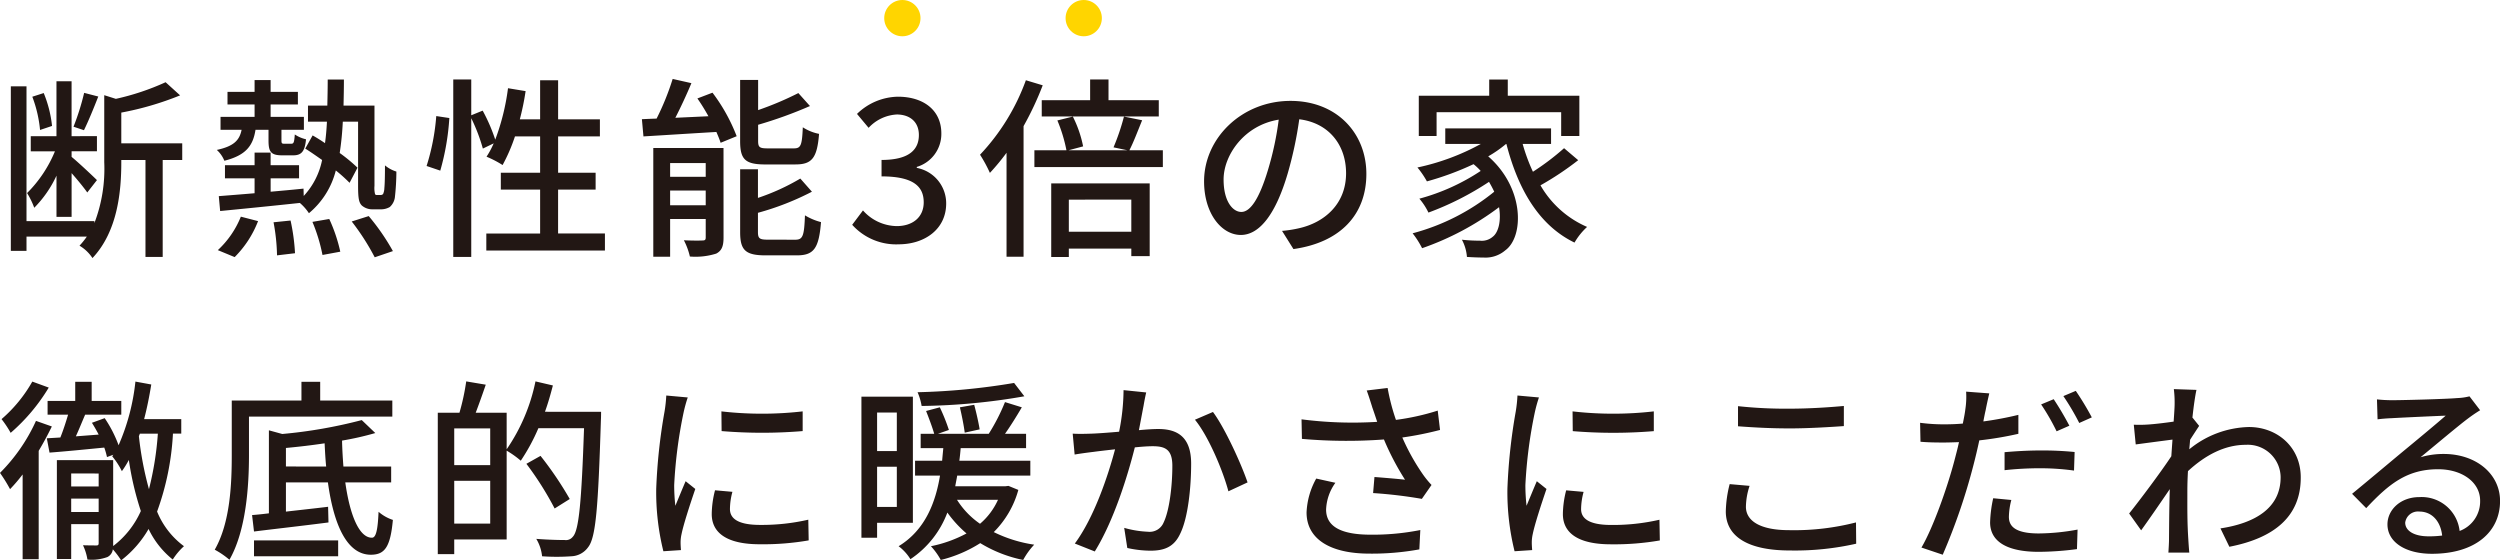 <svg xmlns="http://www.w3.org/2000/svg" width="413.536" height="92.688" viewBox="0 0 413.536 92.688">
  <g id="グループ_83596" data-name="グループ 83596" transform="translate(-380.736 -1445)">
    <path id="パス_141681" data-name="パス 141681" d="M14.656-24.64a40.7,40.7,0,0,1-1.76,5.6l1.728.576c.7-1.408,1.632-3.68,2.368-5.568ZM9.344-19.168a19.69,19.69,0,0,0-1.376-5.44L6.08-24a20.91,20.91,0,0,1,1.28,5.5Zm.736,15.04h2.5V-11.36c.992,1.12,2.08,2.464,2.592,3.2l1.6-2.048c-.64-.64-3.232-3.072-4.192-3.84v-.928h4.192v-2.5H12.576V-26.56h-2.5v9.088H5.824v2.5h4A21.067,21.067,0,0,1,5.216-8.064,13.1,13.1,0,0,1,6.4-5.632a18.694,18.694,0,0,0,3.68-5.312Zm20.8-12.16H20.8v-5.088a50.41,50.41,0,0,0,9.728-2.848l-2.4-2.176A41.01,41.01,0,0,1,19.9-23.648l-1.92-.608v11.072A25.141,25.141,0,0,1,16.352-3.1v-.32H5.12v-22.3H2.528V1.5H5.12V-.864H15.1A13.172,13.172,0,0,1,13.888.64a6.587,6.587,0,0,1,2.144,2.048C20.224-1.76,20.8-8.416,20.8-13.152v-.384h4V2.5h2.848V-13.536H30.88Zm14.272-2.24v1.76c0,1.92.416,2.464,2.3,2.464h1.76c1.344,0,1.952-.576,2.144-2.656a5.436,5.436,0,0,1-1.856-.8c-.1,1.376-.192,1.536-.608,1.536h-1.12c-.416,0-.48-.064-.48-.576v-1.728h3.712v-2.144H45.5V-22.72h4.512V-24.8H45.5v-1.952H42.848V-24.8h-4.48v2.08h4.48v2.048H37.216v2.144H40.7c-.352,1.76-1.312,2.72-4.1,3.328a4.911,4.911,0,0,1,1.248,1.792c3.552-.9,4.736-2.464,5.152-5.12Zm-5.6,21.056a17.127,17.127,0,0,0,3.872-5.952L40.576-4.16a15.353,15.353,0,0,1-3.808,5.536Zm6.432-5.76A32.52,32.52,0,0,1,46.56,2.24l2.976-.352A33.373,33.373,0,0,0,48.8-3.52ZM52.416-3.3A28.1,28.1,0,0,1,54.08,2.176l2.944-.544A26.252,26.252,0,0,0,55.2-3.776Zm6.5-.064A38.641,38.641,0,0,1,62.72,2.56l3.008-1.024a36.383,36.383,0,0,0-4-5.792ZM63.1-7.744a.337.337,0,0,1-.32-.128,4.136,4.136,0,0,1-.1-1.376v-13.28h-5.12c.032-1.376.064-2.816.064-4.32H54.944c0,1.5-.032,2.944-.064,4.32h-3.2v2.656h3.136c-.064,1.248-.16,2.432-.32,3.552-.7-.48-1.376-.9-2.048-1.28l-1.216,2.176c.864.544,1.824,1.216,2.784,1.888a12.29,12.29,0,0,1-3.04,5.952L50.944-8.8c-1.824.192-3.648.352-5.44.512V-10.5h4.7v-2.176H45.5v-2.08H42.848v2.08h-4.9V-10.5h4.9v2.464c-2.24.192-4.288.352-5.92.48l.224,2.464C40.7-5.44,45.568-5.92,50.336-6.432a8.071,8.071,0,0,1,1.5,1.7,13.465,13.465,0,0,0,4.448-7.072A26.027,26.027,0,0,1,58.56-9.76l1.312-2.5a26.462,26.462,0,0,0-2.944-2.432,49.033,49.033,0,0,0,.512-5.184h2.528V-9.28c0,2.208.16,2.784.608,3.264a2.626,2.626,0,0,0,1.792.64H63.68a2.879,2.879,0,0,0,1.536-.384A2.619,2.619,0,0,0,66.048-7.3a39.818,39.818,0,0,0,.256-4.32,5.429,5.429,0,0,1-1.888-1.024c0,1.76-.032,3.1-.1,3.744A2.591,2.591,0,0,1,64.1-7.9a.628.628,0,0,1-.48.16Zm10.464-4.032a40.579,40.579,0,0,0,1.5-8.7L72.9-20.8a36.319,36.319,0,0,1-1.6,8.256Zm19.488,10.4V-8.64h6.208v-2.784H93.056V-17.44h6.912v-2.816H93.056V-26.72H90.08v6.464H86.72a43.1,43.1,0,0,0,.96-4.672l-2.912-.48A37.667,37.667,0,0,1,82.656-16.9a28.681,28.681,0,0,0-2.08-4.8l-1.888.768v-5.92H75.712V2.5h2.976V-20.448a29.118,29.118,0,0,1,1.92,5.024l1.792-.864a14.223,14.223,0,0,1-1.184,2.208A17.316,17.316,0,0,1,83.872-12.7,28.779,28.779,0,0,0,85.92-17.44h4.16v6.016h-6.5V-8.64h6.5v7.264h-8.9V1.44H100.8V-1.376ZM132.32-12.8c2.72,0,3.584-1.056,3.9-5.056a7.671,7.671,0,0,1-2.688-1.088c-.128,2.976-.32,3.488-1.472,3.488h-4.352c-1.344,0-1.568-.192-1.568-1.248V-19.36a70.54,70.54,0,0,0,8.576-3.1l-1.92-2.144a52.753,52.753,0,0,1-6.656,2.816v-4.992h-2.976v10.112c0,3.04.832,3.872,4.192,3.872ZM111.584-6.048V-8.48h5.888v2.432Zm5.888-6.976v2.272h-5.888v-2.272Zm2.944-2.5H108.8V2.464h2.784v-6.24h5.888v3.04c0,.384-.1.512-.512.512-.448.032-1.76.032-3.1-.032a11.433,11.433,0,0,1,.992,2.688,11.436,11.436,0,0,0,4.352-.48c.928-.48,1.216-1.248,1.216-2.656Zm-4.32-8.192a32.833,32.833,0,0,1,1.824,2.944l-5.472.256c.9-1.76,1.856-3.808,2.656-5.728l-3.1-.7a42.724,42.724,0,0,1-2.656,6.56c-.9.032-1.7.064-2.432.1l.256,2.848c3.264-.192,7.68-.48,12.064-.736.288.672.544,1.28.7,1.792l2.656-1.088a29.263,29.263,0,0,0-4-7.2Zm11.68,23.36c-1.408,0-1.664-.192-1.664-1.28V-4.8a45.117,45.117,0,0,0,8.928-3.488l-1.92-2.176a36.1,36.1,0,0,1-7.008,3.2V-12h-2.944V-1.6c0,2.976.864,3.84,4.224,3.84h5.152c2.816,0,3.648-1.152,4-5.5a9.75,9.75,0,0,1-2.656-1.12c-.128,3.424-.352,4.032-1.6,4.032Zm21.6.768c4.32,0,7.872-2.5,7.872-6.752a5.963,5.963,0,0,0-4.864-5.888v-.16a5.693,5.693,0,0,0,4.064-5.536c0-3.872-2.976-6.08-7.2-6.08a9.926,9.926,0,0,0-6.752,2.848l1.92,2.3a6.859,6.859,0,0,1,4.7-2.208c2.24.032,3.616,1.312,3.616,3.392,0,2.368-1.536,4.128-6.176,4.128v2.72c5.312,0,6.976,1.7,6.976,4.288,0,2.464-1.824,3.936-4.48,3.936a7.611,7.611,0,0,1-5.568-2.592L141.7-2.816A9.776,9.776,0,0,0,149.376.416Zm23.68-23.84v2.688h19.36v-2.688H184.1v-3.424h-3.04v3.424Zm-2.624-3.3a35.567,35.567,0,0,1-7.584,12.32,23.156,23.156,0,0,1,1.632,3.008,37.142,37.142,0,0,0,2.752-3.328V2.464h2.816v-21.6a51.65,51.65,0,0,0,3.168-6.752Zm17.44,19.744v5.312H177.536V-6.976Zm-13.248,9.5h2.912V1.12h10.336V2.368h3.04V-9.664H174.624Zm12.928-17.664c.672-1.28,1.376-3.168,2.112-4.96l-3.008-.608a36.563,36.563,0,0,1-1.728,5.088l2.272.48h-9.7l2.4-.64a19.217,19.217,0,0,0-1.7-4.928l-2.56.64a25.006,25.006,0,0,1,1.5,4.928H171.84v2.784h21.248v-2.784Zm39.2,3.9c0-6.688-4.864-12.064-12.544-12.064-8.032,0-14.3,6.144-14.3,13.312,0,5.344,2.912,8.864,6.08,8.864s5.824-3.616,7.744-10.144a63.72,63.72,0,0,0,1.92-8.992c4.928.608,7.744,4.288,7.744,8.928,0,5.152-3.648,8.16-7.744,9.088a19.778,19.778,0,0,1-2.848.448l1.888,3.008C222.464.1,226.752-4.512,226.752-11.232Zm-23.616.928c0-3.968,3.36-8.96,9.12-9.888a50.944,50.944,0,0,1-1.76,8.256c-1.472,4.928-2.976,7.008-4.416,7.008C204.7-4.928,203.136-6.624,203.136-10.3ZM238.368-21.44h20.608V-17.5h3.008V-24.16h-11.84v-2.688h-3.072v2.688H235.424V-17.5h2.944Zm21.088,5.952a41.588,41.588,0,0,1-5.152,3.9,30.319,30.319,0,0,1-1.7-4.608h4.7v-2.56h-17.5v2.56H245.7a38.31,38.31,0,0,1-10.5,3.9,14.676,14.676,0,0,1,1.568,2.3,47.769,47.769,0,0,0,7.712-2.848,9.937,9.937,0,0,1,1.184,1.12A34.566,34.566,0,0,1,235.52-7.136a10.557,10.557,0,0,1,1.5,2.3A48.319,48.319,0,0,0,247.04-9.92q.48.816.864,1.632a35.957,35.957,0,0,1-13.5,6.88,14.516,14.516,0,0,1,1.568,2.464A46.432,46.432,0,0,0,248.7-5.728c.384,2.272-.1,4.192-1.056,4.9a2.749,2.749,0,0,1-2.112.64,27.373,27.373,0,0,1-2.976-.16,7.183,7.183,0,0,1,.832,2.848c.992.064,1.952.1,2.752.1a5.021,5.021,0,0,0,3.584-1.184c3.1-2.24,3.232-10.272-2.816-15.552a20,20,0,0,0,2.944-2.048h.064C251.84-8.7,255.3-2.72,261.184.128a10.9,10.9,0,0,1,2.08-2.592,16.386,16.386,0,0,1-7.712-6.88,49.194,49.194,0,0,0,6.24-4.16ZM6.08,23.12A23.322,23.322,0,0,1,.992,29.328,17.446,17.446,0,0,1,2.5,31.6a31.1,31.1,0,0,0,6.3-7.488Zm.608,6.5A29.218,29.218,0,0,1,.736,38.224,25.7,25.7,0,0,1,2.4,40.912,27.346,27.346,0,0,0,4.48,38.48V52.5H7.136V34.576c.8-1.344,1.536-2.72,2.176-4.032Zm17.184,2.112h2.976a51.564,51.564,0,0,1-1.472,9.184,54.646,54.646,0,0,1-1.664-8.768Zm-11.36,12.96V42.48h4.544v2.208Zm4.544-6.368v2.144H12.512V38.32ZM30.72,31.728v-2.4H24.576c.48-1.824.864-3.776,1.184-5.728l-2.624-.48a35.422,35.422,0,0,1-2.784,10.528,20.514,20.514,0,0,0-2.3-4.48l-2.112.768c.384.608.768,1.28,1.12,1.952l-3.776.288c.512-1.12,1.024-2.4,1.536-3.584H20.8V26.32H15.9V23.152h-2.72V26.32H8.608v2.272H12c-.352,1.184-.8,2.592-1.28,3.776L8.48,32.5l.448,2.368c2.56-.192,5.792-.512,9.056-.832a11.858,11.858,0,0,1,.448,1.568l1.056-.384-.192.256a12.428,12.428,0,0,1,1.6,2.464,15.164,15.164,0,0,0,1.152-1.856,49.667,49.667,0,0,0,1.984,8.448,14.833,14.833,0,0,1-4.576,5.792V36.112H10.144V52.464h2.368V46.7h4.544V49.84c0,.288-.1.384-.352.384-.288,0-1.248,0-2.24-.032A8.758,8.758,0,0,1,15.2,52.56a7.6,7.6,0,0,0,3.3-.416,1.65,1.65,0,0,0,.9-1.28,14.334,14.334,0,0,1,1.376,1.824A17.6,17.6,0,0,0,25.312,47.5a14.478,14.478,0,0,0,4,5.056,10.6,10.6,0,0,1,1.856-2.208,13.375,13.375,0,0,1-4.448-5.728,44.31,44.31,0,0,0,2.624-12.9Zm34.912-2.816V26.256H53.7v-3.1h-3.1v3.1H39.072V35.28c0,4.64-.224,11.136-2.816,15.648a13.65,13.65,0,0,1,2.432,1.664C41.472,47.728,41.92,40.3,41.92,35.28V28.912Zm-22.88,23.1h13.92V49.392H42.752Zm5.28-14.848V34.1c2.08-.192,4.256-.448,6.4-.768.064,1.312.128,2.592.256,3.84ZM65.44,39.792V37.168h-7.9c-.1-1.344-.192-2.784-.224-4.288a48.884,48.884,0,0,0,5.5-1.248l-2.24-2.144a79.839,79.839,0,0,1-13.152,2.3l-2.208-.608V44.912q-1.536.192-2.784.288l.32,2.72c3.3-.416,7.9-.928,12.32-1.5l-.064-2.592c-2.368.288-4.768.544-6.976.8V39.792h6.944c.96,7.04,3.168,11.968,7.1,11.968,2.272,0,3.232-1.216,3.648-5.76a6.759,6.759,0,0,1-2.368-1.344c-.128,2.976-.416,4.288-1.088,4.288-2.08.032-3.648-3.648-4.416-9.152Zm10.432,6.816V39.536h5.952v7.072Zm5.952-15.744v6.08H75.872v-6.08Zm9.056-2.752c.512-1.408.928-2.88,1.312-4.352l-2.88-.672A30.559,30.559,0,0,1,84.544,34.32V28.272h-5.12c.512-1.344,1.12-3.04,1.664-4.64l-3.232-.544a37.515,37.515,0,0,1-1.12,5.184H73.152V51.664h2.72V49.232h8.672V34.544a15.7,15.7,0,0,1,2.336,1.664,32.183,32.183,0,0,0,2.912-5.376h7.552c-.416,12.064-.832,16.9-1.856,17.952a1.434,1.434,0,0,1-1.344.544c-.8,0-2.656-.032-4.7-.192a6.969,6.969,0,0,1,.96,2.88,34.372,34.372,0,0,0,4.832,0,3.569,3.569,0,0,0,2.784-1.5c1.28-1.6,1.664-6.56,2.112-20.992.032-.384.032-1.408.032-1.408Zm4.1,14.432a57.453,57.453,0,0,0-4.832-7.136L87.808,36.72a52.1,52.1,0,0,1,4.672,7.392Zm25.088-14.5.032,3.264a81.556,81.556,0,0,0,13.408,0V28.048A58.969,58.969,0,0,1,120.064,28.048Zm1.824,13.312-2.88-.256a16.208,16.208,0,0,0-.544,3.936c0,3.1,2.5,4.992,7.936,4.992a43.9,43.9,0,0,0,8.1-.64l-.064-3.424a34.363,34.363,0,0,1-7.968.864c-3.872,0-4.992-1.184-4.992-2.624A11.117,11.117,0,0,1,121.888,41.36ZM114.5,25.744l-3.552-.32a23.263,23.263,0,0,1-.288,2.656,92.345,92.345,0,0,0-1.376,12.768,40.664,40.664,0,0,0,1.184,10.336l2.912-.192c-.032-.384-.064-.864-.064-1.184a6.256,6.256,0,0,1,.16-1.472c.32-1.6,1.44-5.024,2.272-7.456l-1.6-1.28c-.512,1.184-1.152,2.752-1.7,4.064a31.576,31.576,0,0,1-.192-3.424,76.742,76.742,0,0,1,1.568-12.064A22.947,22.947,0,0,1,114.5,25.744Zm53.984-2.4a110.78,110.78,0,0,1-15.968,1.536,9.721,9.721,0,0,1,.672,2.272,104.688,104.688,0,0,0,16.992-1.6Zm-5.7,7.68c-.16-1.024-.544-2.752-.9-4.064l-2.368.416c.32,1.344.672,3.136.8,4.192Zm-13.7-2.784v6.368h-3.264V28.24Zm-3.264,15.616V37.2h3.264v6.656Zm5.92,2.624V25.616h-8.512V48.944h2.592V46.48Zm14.08-3.808a11.276,11.276,0,0,1-2.976,3.968,13.6,13.6,0,0,1-3.808-3.968Zm1.728-2.3-.512.064h-8.288c.1-.608.224-1.152.32-1.76h12.1V36.208H159.424c.1-.7.16-1.376.224-2.08h10.816V31.76h-3.488c.928-1.312,1.92-2.912,2.784-4.384l-2.784-.864a32.575,32.575,0,0,1-2.688,5.248h-8.416l1.824-.64a31.484,31.484,0,0,0-1.5-3.744l-2.272.608c.48,1.216,1.056,2.752,1.344,3.776h-2.24v2.368h3.744c-.064.672-.128,1.344-.192,2.08H152.1v2.464h4.128c-.736,4.416-2.432,8.992-6.848,11.68a7.725,7.725,0,0,1,1.952,2.144,16,16,0,0,0,6.112-7.712,19.089,19.089,0,0,0,3.168,3.456,21.337,21.337,0,0,1-5.888,2.112,11.354,11.354,0,0,1,1.632,2.272,21.744,21.744,0,0,0,6.528-2.784,21.972,21.972,0,0,0,7.1,2.784,12.134,12.134,0,0,1,1.824-2.528,22.433,22.433,0,0,1-6.688-2.08,15.765,15.765,0,0,0,4.064-6.976Zm22.784-15.456-3.744-.384a35.767,35.767,0,0,1-.736,6.88c-1.824.16-3.552.288-4.576.32-1.088.032-2.016.064-3.1,0l.32,3.456c.9-.16,2.368-.352,3.168-.448.736-.1,2.048-.256,3.52-.416-1.152,4.352-3.456,11.264-6.656,15.584l3.3,1.312c3.168-5.12,5.44-12.512,6.624-17.216,1.216-.128,2.272-.192,2.944-.192,2.016,0,3.264.48,3.264,3.232,0,3.328-.48,7.392-1.44,9.376a2.507,2.507,0,0,1-2.624,1.536,16.665,16.665,0,0,1-3.9-.64l.512,3.328a17.994,17.994,0,0,0,3.808.448c2.24,0,3.9-.576,4.928-2.784,1.344-2.688,1.824-7.84,1.824-11.616,0-4.48-2.336-5.728-5.44-5.728-.736,0-1.888.064-3.2.192.288-1.5.576-3.04.768-4.032C190.016,26.416,190.176,25.584,190.336,24.912Zm11.04,3.232-2.976,1.28c2.24,2.72,4.64,8.448,5.536,11.84l3.168-1.472C206.08,36.784,203.36,30.8,201.376,28.144Zm26.336-.832c.224.64.512,1.472.832,2.464a66.024,66.024,0,0,1-12.512-.416l.064,3.232a84.147,84.147,0,0,0,13.568.1,44.036,44.036,0,0,0,3.488,6.656c-1.088-.128-3.36-.32-5.056-.448l-.224,2.656a76.735,76.735,0,0,1,8.064.96l1.6-2.3A15.16,15.16,0,0,1,236,38.32a35.657,35.657,0,0,1-3.3-5.952,55.152,55.152,0,0,0,6.24-1.248l-.384-3.2a39.537,39.537,0,0,1-6.912,1.536,34.8,34.8,0,0,1-1.376-5.28l-3.456.416C227.168,25.552,227.488,26.608,227.712,27.312Zm-6.08,12.544-3.168-.7a12.561,12.561,0,0,0-1.6,5.6c0,4.448,3.968,6.784,10.24,6.816a43.707,43.707,0,0,0,8.416-.7l.16-3.2a40.464,40.464,0,0,1-8.384.768c-4.608-.032-7.2-1.28-7.2-4.16A8.1,8.1,0,0,1,221.632,39.856Zm39.232-11.808.032,3.264a81.556,81.556,0,0,0,13.408,0V28.048A58.969,58.969,0,0,1,260.864,28.048Zm1.824,13.312-2.88-.256a16.208,16.208,0,0,0-.544,3.936c0,3.1,2.5,4.992,7.936,4.992a43.9,43.9,0,0,0,8.1-.64l-.064-3.424a34.363,34.363,0,0,1-7.968.864c-3.872,0-4.992-1.184-4.992-2.624A11.117,11.117,0,0,1,262.688,41.36ZM255.3,25.744l-3.552-.32a23.259,23.259,0,0,1-.288,2.656,92.344,92.344,0,0,0-1.376,12.768,40.664,40.664,0,0,0,1.184,10.336l2.912-.192c-.032-.384-.064-.864-.064-1.184a6.255,6.255,0,0,1,.16-1.472c.32-1.6,1.44-5.024,2.272-7.456l-1.6-1.28c-.512,1.184-1.152,2.752-1.7,4.064a31.574,31.574,0,0,1-.192-3.424,76.742,76.742,0,0,1,1.568-12.064A22.951,22.951,0,0,1,255.3,25.744Zm32.928,1.44v3.328c2.56.192,5.344.352,8.608.352,2.976,0,6.688-.224,8.9-.384V27.152c-2.368.224-5.824.448-8.928.448A73.471,73.471,0,0,1,288.224,27.184Zm1.92,13.184-3.3-.288a19.6,19.6,0,0,0-.64,4.512c0,4.192,3.712,6.464,10.592,6.464a45.832,45.832,0,0,0,10.976-1.12l-.032-3.52a41.047,41.047,0,0,1-11.072,1.28c-4.9,0-7.136-1.6-7.136-3.872A11.407,11.407,0,0,1,290.144,40.368Zm43.3,2.336-3.008-.288a21.059,21.059,0,0,0-.512,4c0,3.168,2.816,4.864,8.032,4.864a49.853,49.853,0,0,0,6.336-.448l.1-3.232a36.462,36.462,0,0,1-6.4.64c-4.1,0-4.96-1.312-4.96-2.752A11.747,11.747,0,0,1,333.44,42.7Zm-3.648-17.632-3.84-.288a13.446,13.446,0,0,1-.128,2.912c-.064.608-.224,1.408-.416,2.368-1.088.1-2.176.128-3.168.128a29.81,29.81,0,0,1-3.9-.256l.064,3.136c1.152.1,2.3.128,3.808.128.8,0,1.664-.032,2.56-.064-.224,1.056-.512,2.112-.768,3.1-1.184,4.48-3.52,11.072-5.44,14.336l3.52,1.184a100.286,100.286,0,0,0,5.056-14.72c.352-1.344.7-2.816.992-4.192a56.7,56.7,0,0,0,6.464-1.088V28.624a56.121,56.121,0,0,1-5.792,1.088c.128-.7.256-1.344.384-1.888C329.312,27.184,329.6,25.872,329.792,25.072ZM332.32,34.8v2.976a53.886,53.886,0,0,1,6.048-.32,40.665,40.665,0,0,1,5.44.384l.1-3.072a54.238,54.238,0,0,0-5.6-.256C336.256,34.512,334.048,34.64,332.32,34.8Zm8.128-8.768-2.08.864a36.323,36.323,0,0,1,2.56,4.448l2.112-.928A50.8,50.8,0,0,0,340.448,26.032Zm3.648-1.376-2.048.864a40.607,40.607,0,0,1,2.624,4.448l2.08-.928A47.143,47.143,0,0,0,344.1,24.656Zm16.352,2.3c0,.352-.064,1.408-.16,2.784-1.536.224-3.2.416-4.192.48a20.352,20.352,0,0,1-2.4.032l.32,3.264c1.92-.256,4.576-.608,6.08-.8-.064.9-.128,1.856-.192,2.752-1.728,2.624-5.184,7.232-6.976,9.472l1.984,2.784c1.344-1.856,3.232-4.608,4.736-6.816-.1,3.552-.1,5.376-.128,8.384,0,.512-.064,1.536-.1,2.112h3.456c-.064-.672-.128-1.6-.16-2.176-.192-2.912-.16-5.184-.16-7.968,0-1.024.032-2.144.1-3.328,2.816-2.592,6.016-4.352,9.568-4.352a5.426,5.426,0,0,1,5.76,5.312c.032,5.28-4.448,7.68-9.952,8.512l1.472,3.04c7.424-1.44,11.84-5.024,11.808-11.488,0-5.056-3.936-8.32-8.576-8.32a16.123,16.123,0,0,0-9.856,3.68c.032-.512.1-1.056.128-1.568.512-.8,1.12-1.728,1.5-2.3L363.424,29.1h-.032c.224-2.08.48-3.776.672-4.608l-3.744-.128A17.8,17.8,0,0,1,360.448,26.96Zm38.144,19.488a2.127,2.127,0,0,1,2.336-1.824c2.112,0,3.52,1.632,3.776,3.968a17.052,17.052,0,0,1-2.272.128C400.16,48.72,398.592,47.856,398.592,46.448ZM393.92,26.064l.1,3.3c.736-.1,1.568-.16,2.368-.192,1.664-.1,7.2-.352,8.9-.416-1.6,1.408-5.312,4.48-7.1,5.952-1.888,1.568-5.888,4.928-8.384,6.976l2.336,2.368c3.776-4.032,6.784-6.432,11.9-6.432,4,0,6.944,2.176,6.944,5.184a5.2,5.2,0,0,1-3.392,5.024,6.315,6.315,0,0,0-6.656-5.6c-3.168,0-5.28,2.144-5.28,4.512,0,2.912,2.944,4.864,7.36,4.864,7.2,0,11.264-3.648,11.264-8.736,0-4.48-3.968-7.776-9.312-7.776a13.257,13.257,0,0,0-3.84.544c2.272-1.856,6.208-5.184,7.84-6.4.672-.512,1.344-.96,2.016-1.376l-1.76-2.3a9.541,9.541,0,0,1-2.048.288c-1.728.16-9.024.352-10.688.352A23.244,23.244,0,0,1,393.92,26.064Z" transform="translate(380 1485)" fill="#221714"/>
    <circle id="楕円形_77" data-name="楕円形 77" cx="3" cy="3" r="3" transform="translate(527 1445)" fill="#ffd500"/>
    <circle id="楕円形_78" data-name="楕円形 78" cx="3" cy="3" r="3" transform="translate(557 1445)" fill="#ffd500"/>
  </g>
</svg>
